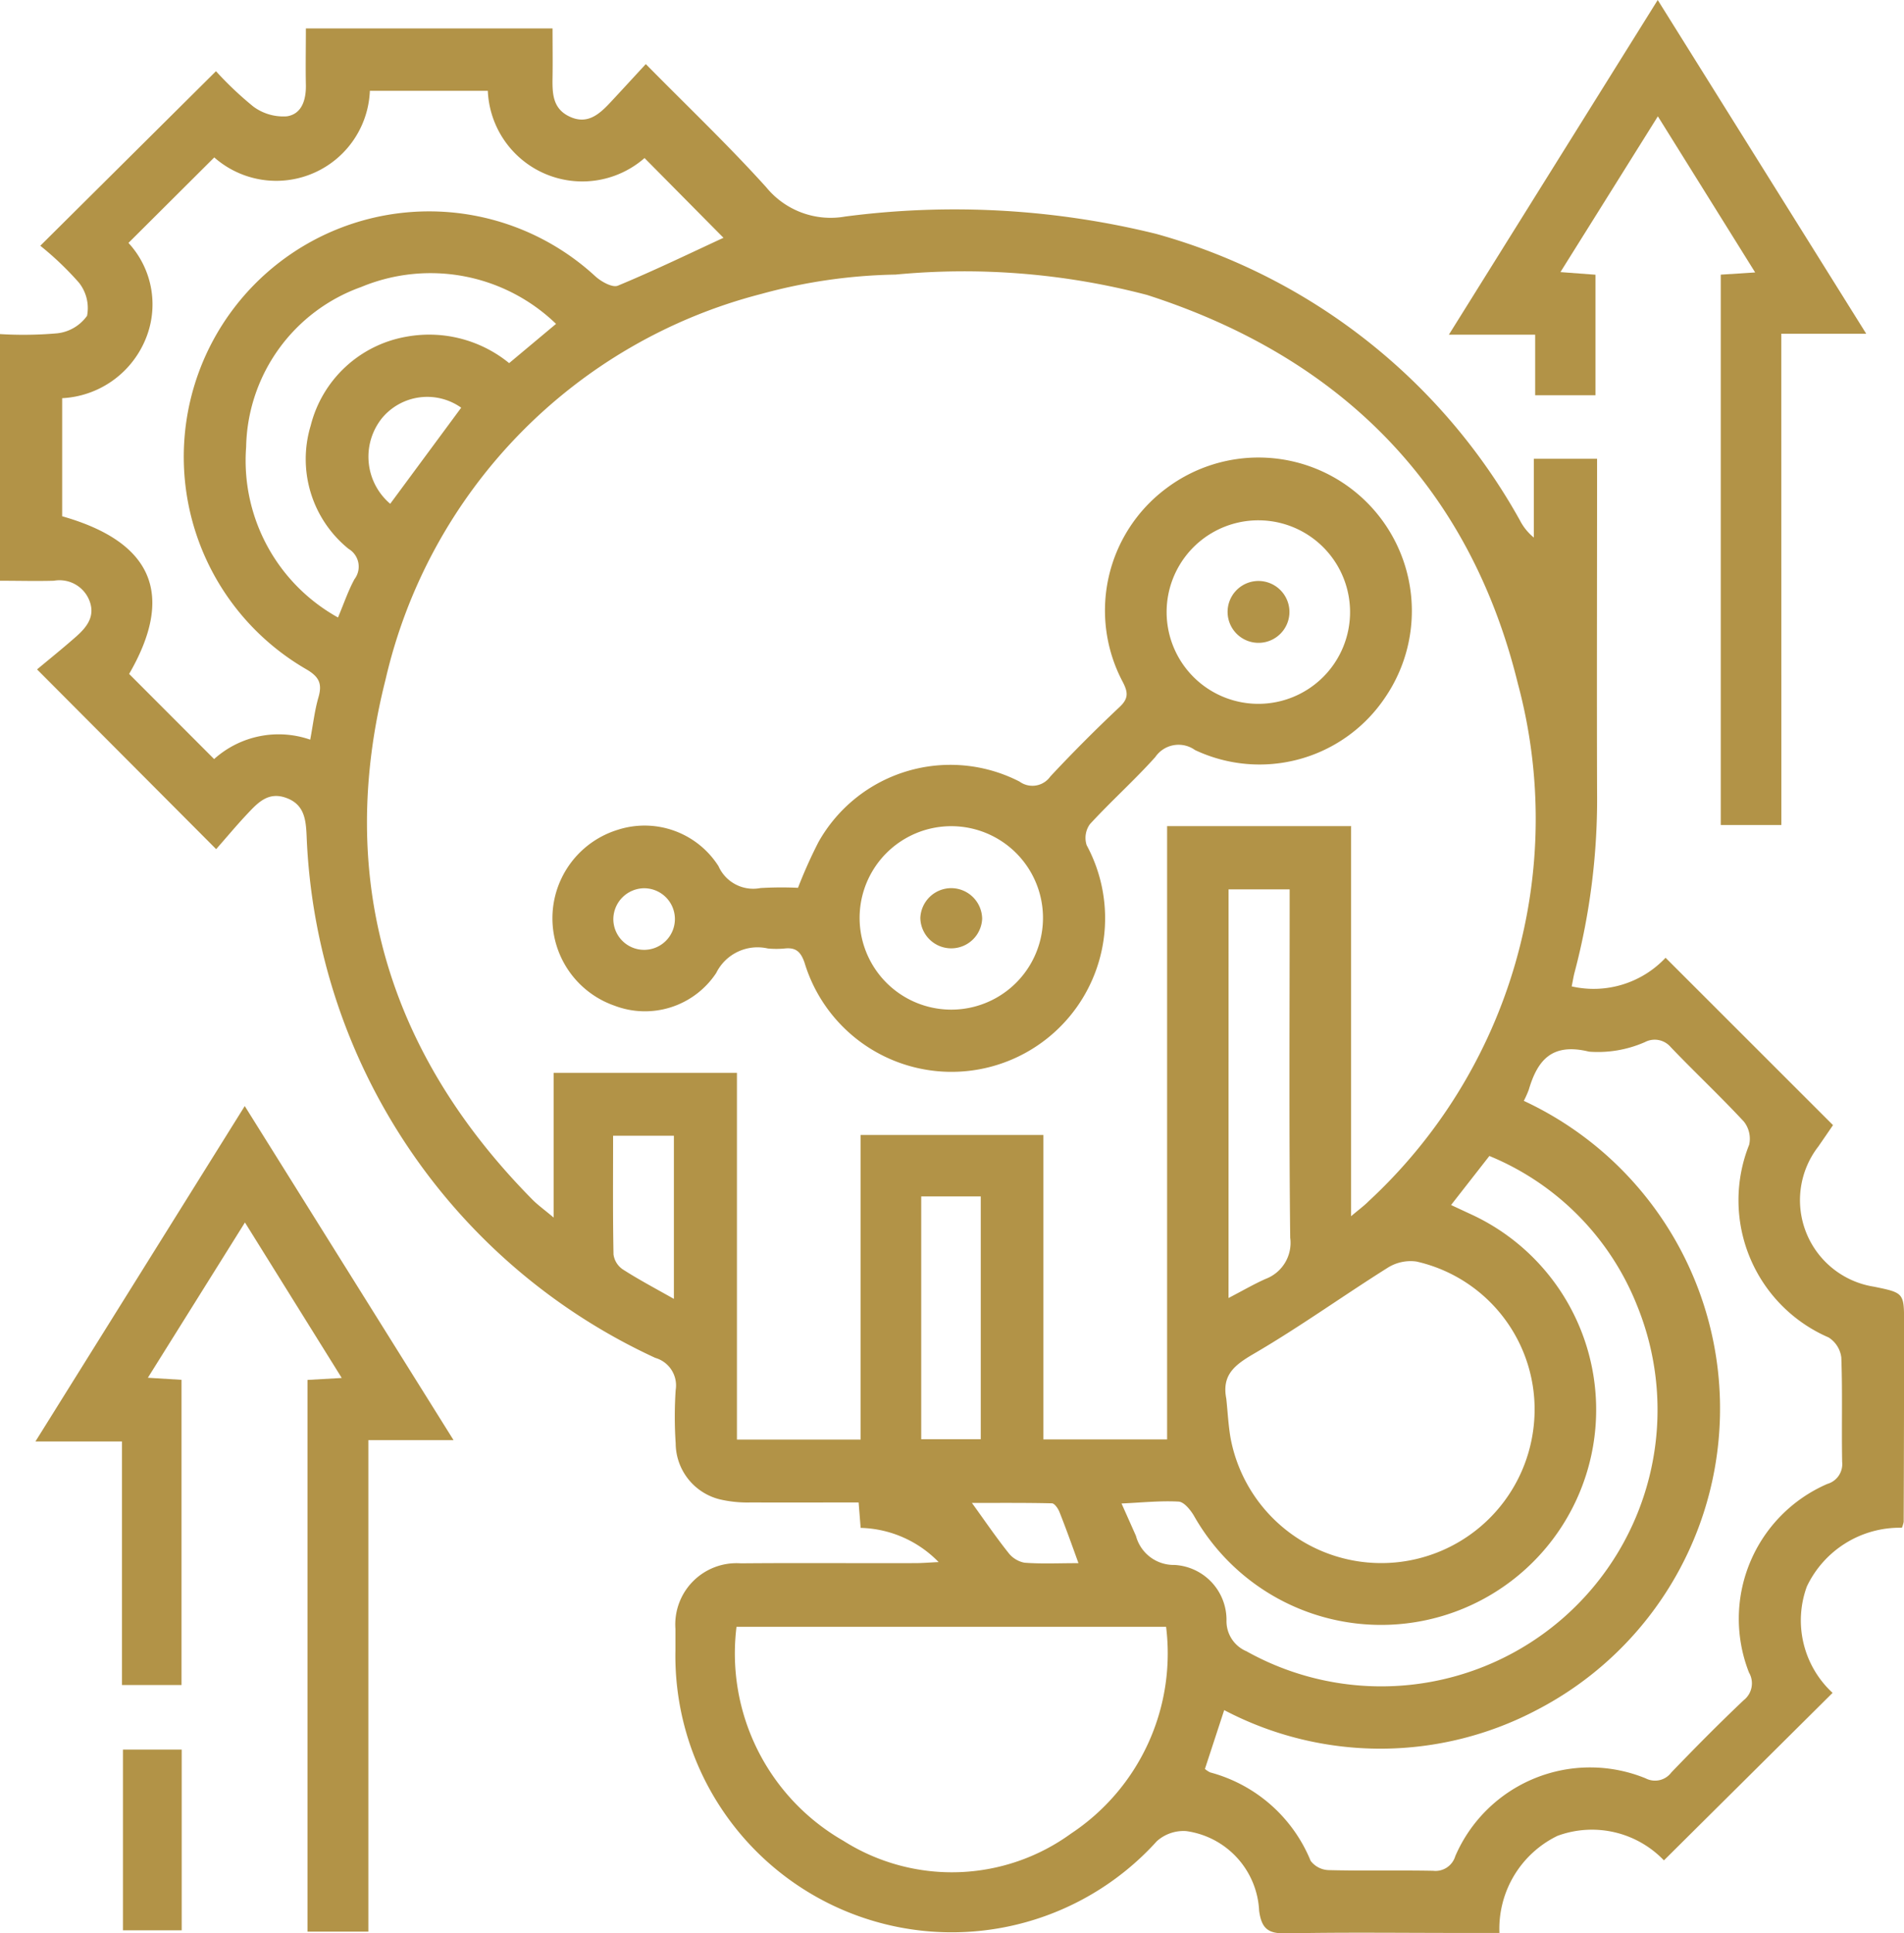 <svg id="icon-strategy" xmlns="http://www.w3.org/2000/svg" width="54.366" height="55.181" viewBox="0 0 54.366 55.181">
  <path id="Path_10242" data-name="Path 10242" d="M1201.019,26.74l-5.112-5.128c.35-.292.741-.606,1.117-.938.317-.28.564-.6.363-1.062a.917.917,0,0,0-1-.531c-.5.014-1,0-1.541,0V12.041a11.06,11.06,0,0,0,1.641-.022,1.208,1.208,0,0,0,.848-.5,1.165,1.165,0,0,0-.235-.949,8.908,8.908,0,0,0-1.1-1.05l5.016-4.982a9.757,9.757,0,0,0,1.067,1.01,1.439,1.439,0,0,0,.958.278c.43-.066.551-.477.542-.9-.011-.523,0-1.046,0-1.608h7.043c0,.469.007.928,0,1.388s-.005.905.5,1.134.843-.081,1.156-.416.628-.679,1.007-1.089c1.21,1.227,2.369,2.33,3.438,3.515a2.376,2.376,0,0,0,2.251.837,24.046,24.046,0,0,1,8.879.493,17.115,17.115,0,0,1,10.389,8.174,1.546,1.546,0,0,0,.4.495V15.6h1.805c0,.225,0,.442,0,.658,0,2.942-.009,5.884,0,8.826a19.358,19.358,0,0,1-.642,5.175c-.031.114-.048.233-.083.4a2.819,2.819,0,0,0,2.681-.817l4.781,4.777c-.13.19-.274.4-.42.611a2.5,2.5,0,0,0,1.589,4c.86.176.861.176.86,1.052q0,2.83-.011,5.66a.808.808,0,0,1-.051.168,2.939,2.939,0,0,0-2.713,1.675,2.813,2.813,0,0,0,.734,3.038l-4.816,4.781a2.847,2.847,0,0,0-3.04-.7,2.948,2.948,0,0,0-1.657,2.771h-1.16c-1.643,0-3.287-.021-4.93.012-.5.01-.7-.12-.771-.643a2.412,2.412,0,0,0-2.084-2.276,1.143,1.143,0,0,0-.836.287,7.892,7.892,0,0,1-13.747-5.45c0-.2,0-.406,0-.609a1.748,1.748,0,0,1,1.866-1.87c1.664-.015,3.328,0,4.991-.006.193,0,.385-.017.658-.03a3.215,3.215,0,0,0-2.226-.976c-.019-.234-.035-.434-.058-.726-1.018,0-2.043.006-3.068,0a3.486,3.486,0,0,1-.9-.089,1.657,1.657,0,0,1-1.256-1.6,11.468,11.468,0,0,1,0-1.52.818.818,0,0,0-.582-.917,17.141,17.141,0,0,1-9.956-14.9c-.021-.466-.065-.9-.591-1.086-.506-.179-.8.139-1.1.457s-.591.667-.9,1.018m32.413-.656V37.219c.229-.193.376-.3.5-.426a14.867,14.867,0,0,0,4.263-14.778c-1.382-5.632-5.053-9.31-10.585-11.09a20.6,20.6,0,0,0-7.184-.582,15.425,15.425,0,0,0-3.839.554A14.793,14.793,0,0,0,1205.858,21.9c-1.435,5.666.067,10.673,4.2,14.851.146.147.317.269.6.506V33.128h5.233V43.593h3.532V34.9h5.217V43.59h3.534V26.085h5.263m4.922,7.841a9.686,9.686,0,0,1,.4,17.37,9.584,9.584,0,0,1-8.955.019l-.55,1.679a.666.666,0,0,0,.153.1,4.294,4.294,0,0,1,2.866,2.524.672.672,0,0,0,.516.264c.993.025,1.987,0,2.981.019a.589.589,0,0,0,.632-.416,4.192,4.192,0,0,1,5.437-2.222.58.58,0,0,0,.733-.169c.674-.7,1.36-1.394,2.067-2.063a.611.611,0,0,0,.15-.788,4.194,4.194,0,0,1,2.238-5.384.588.588,0,0,0,.422-.628c-.019-.994.013-1.989-.024-2.981a.792.792,0,0,0-.364-.572,4.266,4.266,0,0,1-2.267-5.5.789.789,0,0,0-.151-.66c-.676-.728-1.4-1.406-2.089-2.126a.6.6,0,0,0-.738-.142,3.338,3.338,0,0,1-1.592.272c-1.043-.255-1.466.217-1.722,1.084a2.909,2.909,0,0,1-.141.317M1200.966,7l-2.449,2.439a2.586,2.586,0,0,1,.466,2.8,2.724,2.724,0,0,1-2.359,1.632v3.37c2.6.737,3.218,2.246,1.912,4.5l2.427,2.43a2.753,2.753,0,0,1,2.744-.554c.085-.455.128-.839.234-1.205.115-.394.021-.592-.355-.809a7.005,7.005,0,1,1,8.266-11.207c.166.15.485.327.638.264,1.043-.432,2.06-.925,3.017-1.367l-2.254-2.276a2.7,2.7,0,0,1-4.475-1.919h-3.368a2.676,2.676,0,0,1-4.444,1.9m14.913,41.94a6.163,6.163,0,0,0,3.053,6.108,5.79,5.79,0,0,0,6.5-.208,6.165,6.165,0,0,0,2.713-5.9Zm13.986-6.5c.041.382.058.768.127,1.144a4.378,4.378,0,0,0,8.649-.37,4.326,4.326,0,0,0-3.347-4.7,1.224,1.224,0,0,0-.819.176c-1.282.805-2.515,1.693-3.821,2.454-.557.325-.926.61-.788,1.295m-2.993,2.982c.152.34.282.631.411.922a1.117,1.117,0,0,0,1.1.831,1.57,1.57,0,0,1,1.486,1.575.931.931,0,0,0,.569.888,7.89,7.89,0,0,0,11.152-9.873,7.678,7.678,0,0,0-4.215-4.263l-1.094,1.4.645.3a6.141,6.141,0,1,1-7.989,8.565c-.1-.167-.281-.391-.435-.4-.517-.029-1.039.027-1.632.054M1204.5,20.131c.169-.4.29-.764.471-1.095a.59.59,0,0,0-.168-.864,3.294,3.294,0,0,1-1.083-3.517,3.424,3.424,0,0,1,2.75-2.542,3.614,3.614,0,0,1,2.917.757l1.339-1.12a5.158,5.158,0,0,0-5.563-1.053,4.947,4.947,0,0,0-3.286,4.567,5.122,5.122,0,0,0,2.623,4.866m25.428,19.423c.417-.217.732-.4,1.061-.546a1.1,1.1,0,0,0,.7-1.176c-.035-3.1-.016-6.2-.016-9.3v-.641h-1.744Zm-7.075-2.9h-1.7v6.931h1.7Zm-8.762,2.92V34.921h-1.736c0,1.168-.01,2.279.012,3.389a.615.615,0,0,0,.26.423c.439.283.9.527,1.464.845m-8.1-22.693,2.027-2.743a1.678,1.678,0,0,0-2.263.3,1.761,1.761,0,0,0,.235,2.442m19.653,30.238c-.2-.557-.364-1.012-.542-1.46-.039-.1-.14-.247-.215-.249-.767-.018-1.534-.011-2.285-.011.372.515.69.981,1.04,1.421a.759.759,0,0,0,.461.285c.481.037.967.013,1.54.013" transform="translate(-1194.849 -2.506)" fill="#b29347"/>
  <path id="Path_10243" data-name="Path 10243" d="M1205,129.649l5.96,9.532h-2.432v14.028h-1.738V137.463l.978-.056-2.764-4.438-2.772,4.432.961.059v8.71h-1.7v-6.951h-2.471l5.974-9.569" transform="translate(-1198.01 -98.078)" fill="#b29347"/>
  <path id="Path_10244" data-name="Path 10244" d="M1374.23,23.547H1372.5V7.839l.982-.063-2.778-4.456-2.782,4.446,1,.075V11.28H1367.2V9.552h-2.463L1370.7,0l5.953,9.525h-2.425Z" transform="translate(-1323.366)" fill="#b29347"/>
  <rect id="Rectangle_6678" data-name="Rectangle 6678" width="1.677" height="5.158" transform="translate(3.511 49.936)" fill="#b29347"/>
  <path id="Path_10245" data-name="Path 10245" d="M1266.639,65.937a13.685,13.685,0,0,1,.585-1.308,4.32,4.32,0,0,1,5.741-1.729.626.626,0,0,0,.881-.145q.955-1.022,1.975-1.981c.266-.249.244-.426.089-.724a4.347,4.347,0,0,1,1.231-5.507,4.379,4.379,0,0,1,6.268,5.952A4.318,4.318,0,0,1,1277.976,62a.805.805,0,0,0-1.133.2c-.595.663-1.264,1.26-1.867,1.916a.67.67,0,0,0-.093.6,4.385,4.385,0,1,1-8.057,3.348c-.108-.306-.246-.433-.56-.4a2.575,2.575,0,0,1-.486,0,1.317,1.317,0,0,0-1.475.7,2.439,2.439,0,0,1-2.9.934,2.642,2.642,0,0,1,.088-5.021,2.5,2.5,0,0,1,2.877,1.037,1.085,1.085,0,0,0,1.2.625,10.435,10.435,0,0,1,1.067-.007m15.767-7.9a2.619,2.619,0,0,0-5.237-.035,2.619,2.619,0,1,0,5.237.035M1268.4,66.772a2.618,2.618,0,1,0,5.236.039,2.618,2.618,0,0,0-5.236-.039m-6.159-.827a.888.888,0,0,0-.873.9.879.879,0,1,0,.873-.9" transform="translate(-1243.855 -40.593)" fill="#b29347"/>
  <path id="Path_10246" data-name="Path 10246" d="M1339.653,68.092a.886.886,0,0,1,.911.864.883.883,0,1,1-.911-.864" transform="translate(-1303.746 -51.51)" fill="#b29347"/>
  <path id="Path_10247" data-name="Path 10247" d="M1303.643,104.1a.886.886,0,0,1,.9.873.883.883,0,0,1-1.765-.02.885.885,0,0,1,.862-.853" transform="translate(-1276.499 -78.751)" fill="#b29347"/>
</svg>
